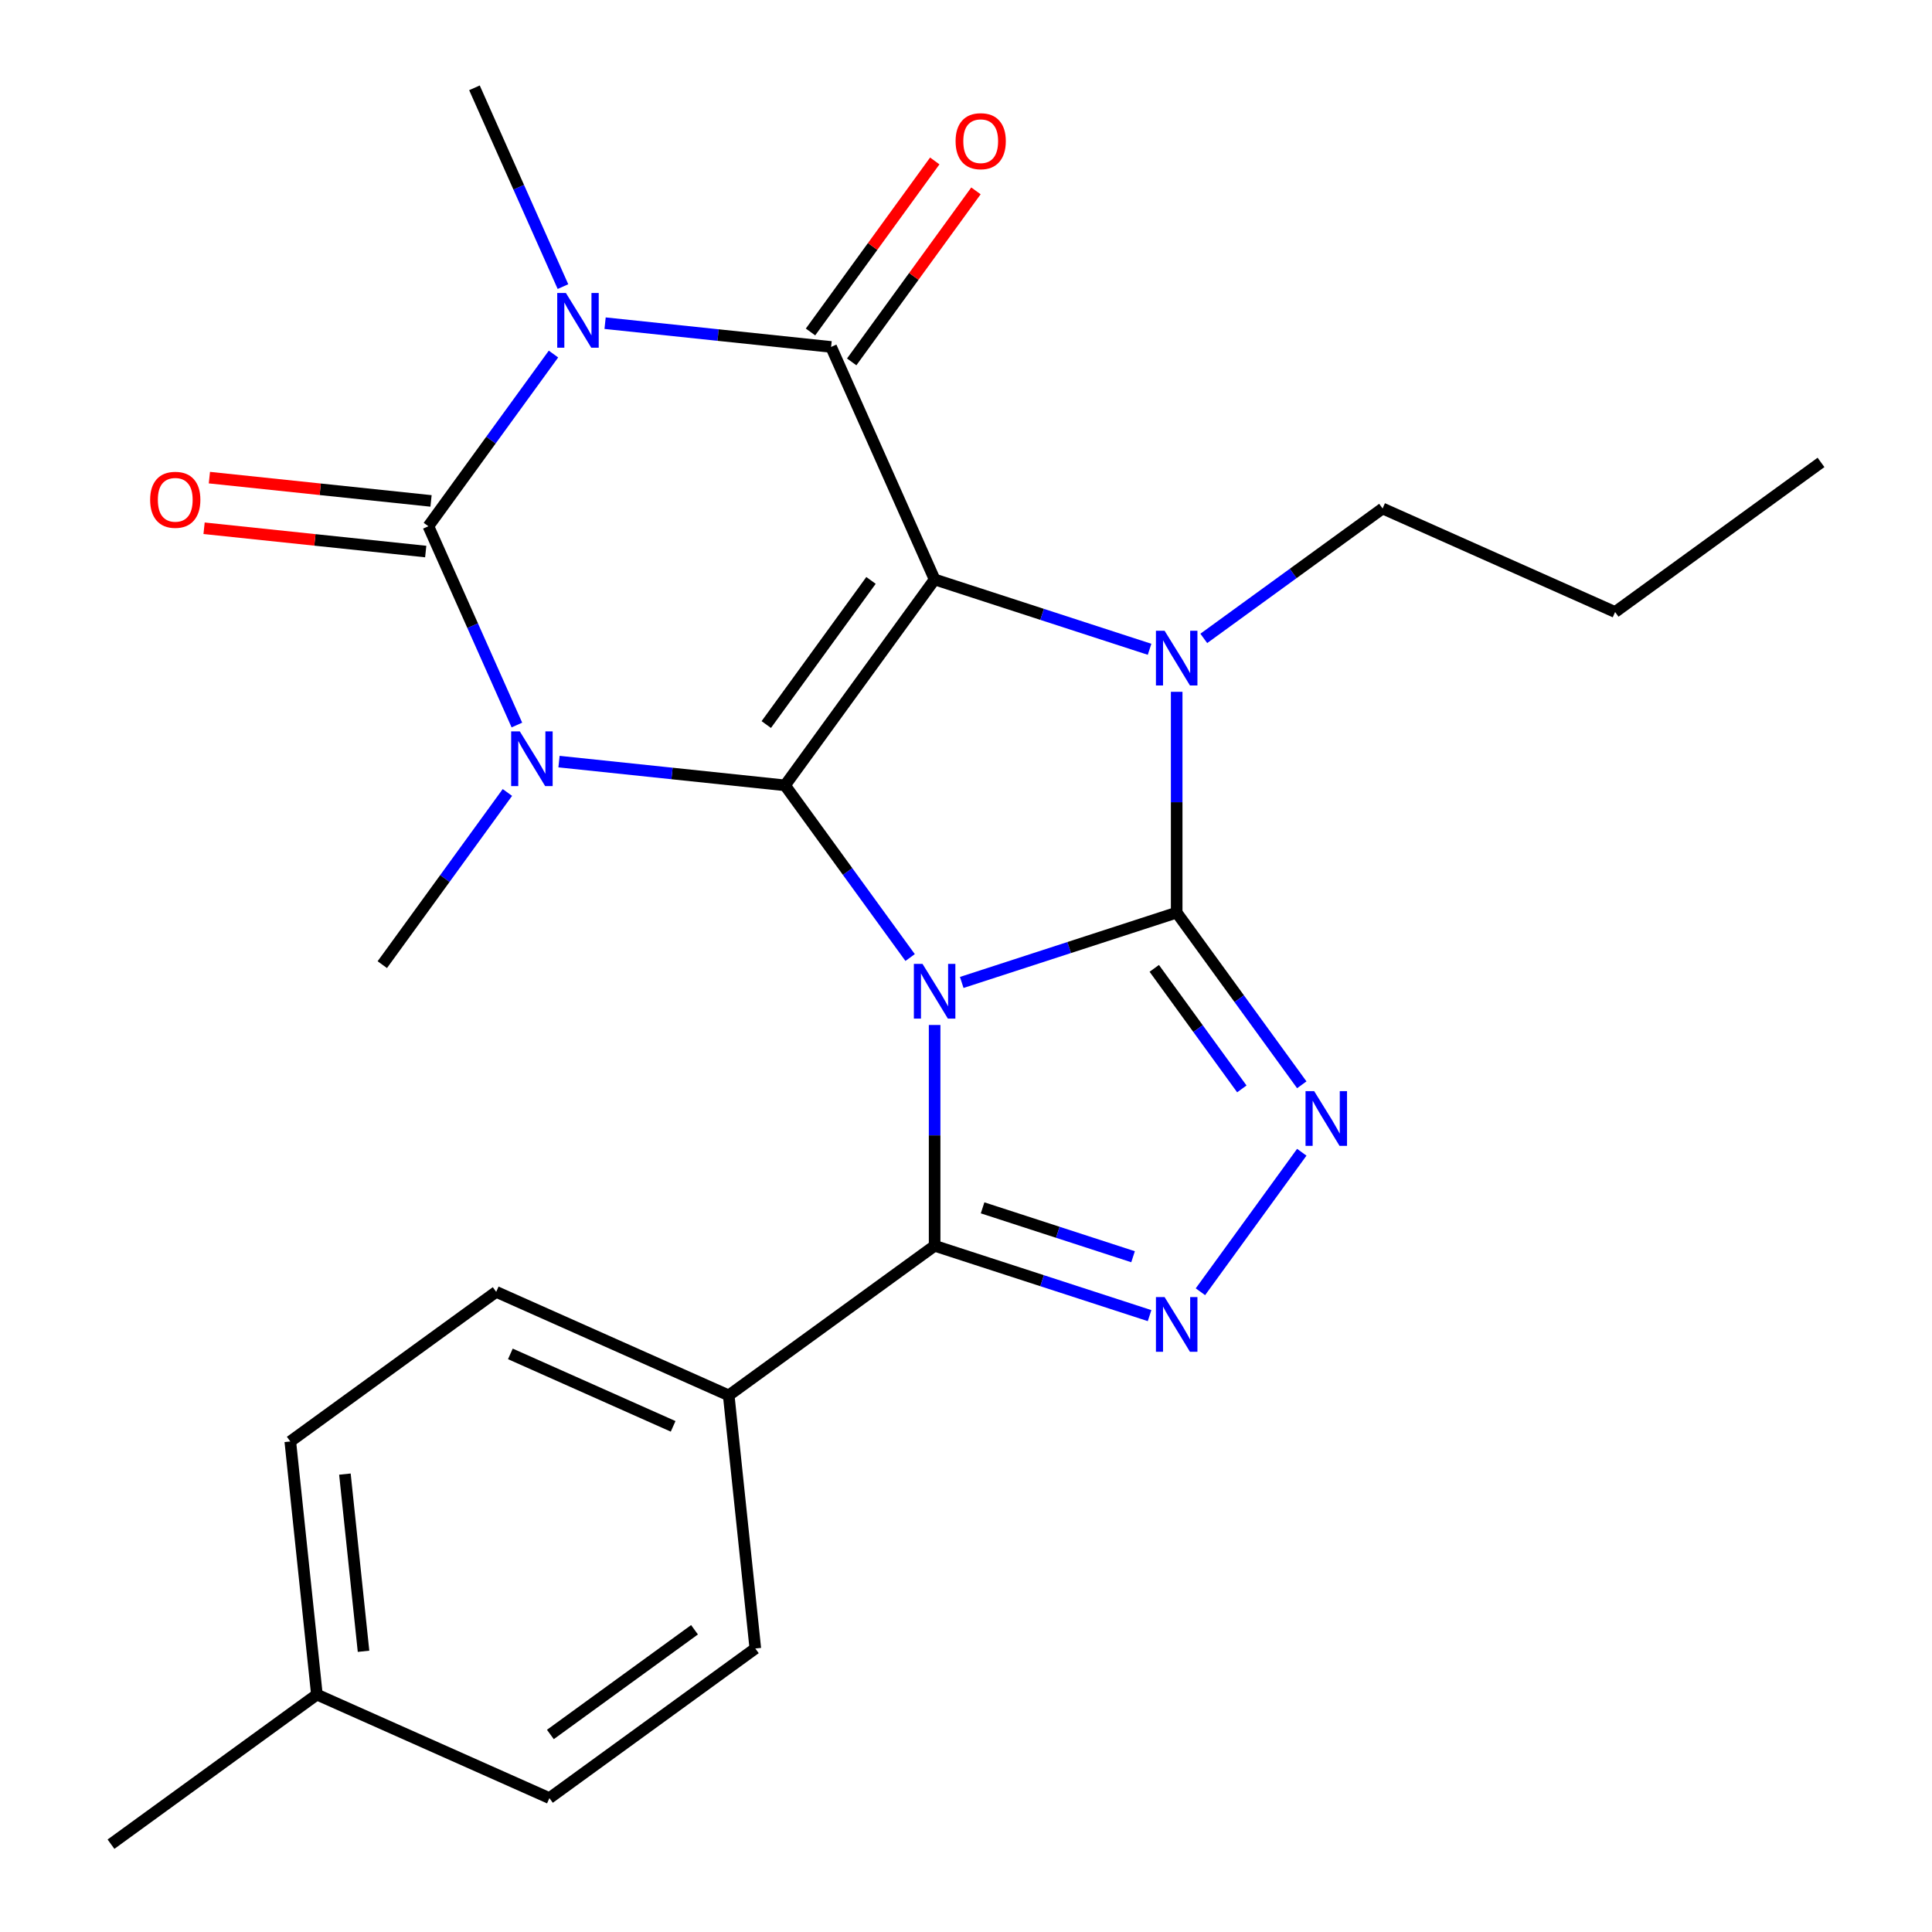 <?xml version='1.0' encoding='iso-8859-1'?>
<svg version='1.1' baseProfile='full'
              xmlns='http://www.w3.org/2000/svg'
                      xmlns:rdkit='http://www.rdkit.org/xml'
                      xmlns:xlink='http://www.w3.org/1999/xlink'
                  xml:space='preserve'
width='1000px' height='1000px' viewBox='0 0 1000 1000'>
<!-- END OF HEADER -->
<rect style='opacity:1.0;fill:#FFFFFF;stroke:none' width='1000' height='1000' x='0' y='0'> </rect>
<path class='bond-0' d='M 471.078,495.622 L 438.702,451.06' style='fill:none;fill-rule:evenodd;stroke:#0000FF;stroke-width:6px;stroke-linecap:butt;stroke-linejoin:miter;stroke-opacity:1' />
<path class='bond-0' d='M 438.702,451.06 L 406.326,406.498' style='fill:none;fill-rule:evenodd;stroke:#000000;stroke-width:6px;stroke-linecap:butt;stroke-linejoin:miter;stroke-opacity:1' />
<path class='bond-2' d='M 497.792,508.516 L 553.42,490.441' style='fill:none;fill-rule:evenodd;stroke:#0000FF;stroke-width:6px;stroke-linecap:butt;stroke-linejoin:miter;stroke-opacity:1' />
<path class='bond-2' d='M 553.42,490.441 L 609.048,472.367' style='fill:none;fill-rule:evenodd;stroke:#000000;stroke-width:6px;stroke-linecap:butt;stroke-linejoin:miter;stroke-opacity:1' />
<path class='bond-9' d='M 483.759,530.529 L 483.759,587.671' style='fill:none;fill-rule:evenodd;stroke:#0000FF;stroke-width:6px;stroke-linecap:butt;stroke-linejoin:miter;stroke-opacity:1' />
<path class='bond-9' d='M 483.759,587.671 L 483.759,644.813' style='fill:none;fill-rule:evenodd;stroke:#000000;stroke-width:6px;stroke-linecap:butt;stroke-linejoin:miter;stroke-opacity:1' />
<path class='bond-1' d='M 406.326,406.498 L 483.759,299.921' style='fill:none;fill-rule:evenodd;stroke:#000000;stroke-width:6px;stroke-linecap:butt;stroke-linejoin:miter;stroke-opacity:1' />
<path class='bond-1' d='M 396.625,375.025 L 450.828,300.421' style='fill:none;fill-rule:evenodd;stroke:#000000;stroke-width:6px;stroke-linecap:butt;stroke-linejoin:miter;stroke-opacity:1' />
<path class='bond-3' d='M 406.326,406.498 L 347.835,400.35' style='fill:none;fill-rule:evenodd;stroke:#000000;stroke-width:6px;stroke-linecap:butt;stroke-linejoin:miter;stroke-opacity:1' />
<path class='bond-3' d='M 347.835,400.35 L 289.344,394.203' style='fill:none;fill-rule:evenodd;stroke:#0000FF;stroke-width:6px;stroke-linecap:butt;stroke-linejoin:miter;stroke-opacity:1' />
<path class='bond-7' d='M 483.759,299.921 L 430.177,179.573' style='fill:none;fill-rule:evenodd;stroke:#000000;stroke-width:6px;stroke-linecap:butt;stroke-linejoin:miter;stroke-opacity:1' />
<path class='bond-26' d='M 483.759,299.921 L 539.387,317.995' style='fill:none;fill-rule:evenodd;stroke:#000000;stroke-width:6px;stroke-linecap:butt;stroke-linejoin:miter;stroke-opacity:1' />
<path class='bond-26' d='M 539.387,317.995 L 595.015,336.07' style='fill:none;fill-rule:evenodd;stroke:#0000FF;stroke-width:6px;stroke-linecap:butt;stroke-linejoin:miter;stroke-opacity:1' />
<path class='bond-6' d='M 609.048,472.367 L 609.048,415.225' style='fill:none;fill-rule:evenodd;stroke:#000000;stroke-width:6px;stroke-linecap:butt;stroke-linejoin:miter;stroke-opacity:1' />
<path class='bond-6' d='M 609.048,415.225 L 609.048,358.083' style='fill:none;fill-rule:evenodd;stroke:#0000FF;stroke-width:6px;stroke-linecap:butt;stroke-linejoin:miter;stroke-opacity:1' />
<path class='bond-8' d='M 609.048,472.367 L 641.425,516.929' style='fill:none;fill-rule:evenodd;stroke:#000000;stroke-width:6px;stroke-linecap:butt;stroke-linejoin:miter;stroke-opacity:1' />
<path class='bond-8' d='M 641.425,516.929 L 673.801,561.491' style='fill:none;fill-rule:evenodd;stroke:#0000FF;stroke-width:6px;stroke-linecap:butt;stroke-linejoin:miter;stroke-opacity:1' />
<path class='bond-8' d='M 597.446,501.222 L 620.109,532.415' style='fill:none;fill-rule:evenodd;stroke:#000000;stroke-width:6px;stroke-linecap:butt;stroke-linejoin:miter;stroke-opacity:1' />
<path class='bond-8' d='M 620.109,532.415 L 642.772,563.609' style='fill:none;fill-rule:evenodd;stroke:#0000FF;stroke-width:6px;stroke-linecap:butt;stroke-linejoin:miter;stroke-opacity:1' />
<path class='bond-5' d='M 267.54,375.274 L 244.634,323.827' style='fill:none;fill-rule:evenodd;stroke:#0000FF;stroke-width:6px;stroke-linecap:butt;stroke-linejoin:miter;stroke-opacity:1' />
<path class='bond-5' d='M 244.634,323.827 L 221.728,272.38' style='fill:none;fill-rule:evenodd;stroke:#000000;stroke-width:6px;stroke-linecap:butt;stroke-linejoin:miter;stroke-opacity:1' />
<path class='bond-14' d='M 262.63,410.181 L 230.253,454.743' style='fill:none;fill-rule:evenodd;stroke:#0000FF;stroke-width:6px;stroke-linecap:butt;stroke-linejoin:miter;stroke-opacity:1' />
<path class='bond-14' d='M 230.253,454.743 L 197.877,499.305' style='fill:none;fill-rule:evenodd;stroke:#000000;stroke-width:6px;stroke-linecap:butt;stroke-linejoin:miter;stroke-opacity:1' />
<path class='bond-4' d='M 286.48,183.256 L 254.104,227.818' style='fill:none;fill-rule:evenodd;stroke:#0000FF;stroke-width:6px;stroke-linecap:butt;stroke-linejoin:miter;stroke-opacity:1' />
<path class='bond-4' d='M 254.104,227.818 L 221.728,272.38' style='fill:none;fill-rule:evenodd;stroke:#000000;stroke-width:6px;stroke-linecap:butt;stroke-linejoin:miter;stroke-opacity:1' />
<path class='bond-15' d='M 291.39,148.349 L 268.485,96.902' style='fill:none;fill-rule:evenodd;stroke:#0000FF;stroke-width:6px;stroke-linecap:butt;stroke-linejoin:miter;stroke-opacity:1' />
<path class='bond-15' d='M 268.485,96.902 L 245.579,45.455' style='fill:none;fill-rule:evenodd;stroke:#000000;stroke-width:6px;stroke-linecap:butt;stroke-linejoin:miter;stroke-opacity:1' />
<path class='bond-27' d='M 313.195,167.277 L 371.686,173.425' style='fill:none;fill-rule:evenodd;stroke:#0000FF;stroke-width:6px;stroke-linecap:butt;stroke-linejoin:miter;stroke-opacity:1' />
<path class='bond-27' d='M 371.686,173.425 L 430.177,179.573' style='fill:none;fill-rule:evenodd;stroke:#000000;stroke-width:6px;stroke-linecap:butt;stroke-linejoin:miter;stroke-opacity:1' />
<path class='bond-12' d='M 223.105,259.278 L 165.744,253.25' style='fill:none;fill-rule:evenodd;stroke:#000000;stroke-width:6px;stroke-linecap:butt;stroke-linejoin:miter;stroke-opacity:1' />
<path class='bond-12' d='M 165.744,253.25 L 108.383,247.221' style='fill:none;fill-rule:evenodd;stroke:#FF0000;stroke-width:6px;stroke-linecap:butt;stroke-linejoin:miter;stroke-opacity:1' />
<path class='bond-12' d='M 220.351,285.482 L 162.99,279.453' style='fill:none;fill-rule:evenodd;stroke:#000000;stroke-width:6px;stroke-linecap:butt;stroke-linejoin:miter;stroke-opacity:1' />
<path class='bond-12' d='M 162.99,279.453 L 105.629,273.424' style='fill:none;fill-rule:evenodd;stroke:#FF0000;stroke-width:6px;stroke-linecap:butt;stroke-linejoin:miter;stroke-opacity:1' />
<path class='bond-16' d='M 623.082,330.434 L 669.354,296.815' style='fill:none;fill-rule:evenodd;stroke:#0000FF;stroke-width:6px;stroke-linecap:butt;stroke-linejoin:miter;stroke-opacity:1' />
<path class='bond-16' d='M 669.354,296.815 L 715.626,263.196' style='fill:none;fill-rule:evenodd;stroke:#000000;stroke-width:6px;stroke-linecap:butt;stroke-linejoin:miter;stroke-opacity:1' />
<path class='bond-13' d='M 440.834,187.316 L 472.993,143.054' style='fill:none;fill-rule:evenodd;stroke:#000000;stroke-width:6px;stroke-linecap:butt;stroke-linejoin:miter;stroke-opacity:1' />
<path class='bond-13' d='M 472.993,143.054 L 505.151,98.792' style='fill:none;fill-rule:evenodd;stroke:#FF0000;stroke-width:6px;stroke-linecap:butt;stroke-linejoin:miter;stroke-opacity:1' />
<path class='bond-13' d='M 419.519,171.829 L 451.677,127.567' style='fill:none;fill-rule:evenodd;stroke:#000000;stroke-width:6px;stroke-linecap:butt;stroke-linejoin:miter;stroke-opacity:1' />
<path class='bond-13' d='M 451.677,127.567 L 483.835,83.305' style='fill:none;fill-rule:evenodd;stroke:#FF0000;stroke-width:6px;stroke-linecap:butt;stroke-linejoin:miter;stroke-opacity:1' />
<path class='bond-25' d='M 673.801,596.398 L 621.337,668.608' style='fill:none;fill-rule:evenodd;stroke:#0000FF;stroke-width:6px;stroke-linecap:butt;stroke-linejoin:miter;stroke-opacity:1' />
<path class='bond-10' d='M 483.759,644.813 L 539.387,662.888' style='fill:none;fill-rule:evenodd;stroke:#000000;stroke-width:6px;stroke-linecap:butt;stroke-linejoin:miter;stroke-opacity:1' />
<path class='bond-10' d='M 539.387,662.888 L 595.015,680.962' style='fill:none;fill-rule:evenodd;stroke:#0000FF;stroke-width:6px;stroke-linecap:butt;stroke-linejoin:miter;stroke-opacity:1' />
<path class='bond-10' d='M 508.589,625.177 L 547.529,637.83' style='fill:none;fill-rule:evenodd;stroke:#000000;stroke-width:6px;stroke-linecap:butt;stroke-linejoin:miter;stroke-opacity:1' />
<path class='bond-10' d='M 547.529,637.83 L 586.468,650.482' style='fill:none;fill-rule:evenodd;stroke:#0000FF;stroke-width:6px;stroke-linecap:butt;stroke-linejoin:miter;stroke-opacity:1' />
<path class='bond-11' d='M 483.759,644.813 L 377.181,722.246' style='fill:none;fill-rule:evenodd;stroke:#000000;stroke-width:6px;stroke-linecap:butt;stroke-linejoin:miter;stroke-opacity:1' />
<path class='bond-17' d='M 377.181,722.246 L 256.833,668.664' style='fill:none;fill-rule:evenodd;stroke:#000000;stroke-width:6px;stroke-linecap:butt;stroke-linejoin:miter;stroke-opacity:1' />
<path class='bond-17' d='M 348.413,738.278 L 264.169,700.771' style='fill:none;fill-rule:evenodd;stroke:#000000;stroke-width:6px;stroke-linecap:butt;stroke-linejoin:miter;stroke-opacity:1' />
<path class='bond-18' d='M 377.181,722.246 L 390.952,853.261' style='fill:none;fill-rule:evenodd;stroke:#000000;stroke-width:6px;stroke-linecap:butt;stroke-linejoin:miter;stroke-opacity:1' />
<path class='bond-23' d='M 715.626,263.196 L 835.974,316.779' style='fill:none;fill-rule:evenodd;stroke:#000000;stroke-width:6px;stroke-linecap:butt;stroke-linejoin:miter;stroke-opacity:1' />
<path class='bond-20' d='M 256.833,668.664 L 150.256,746.097' style='fill:none;fill-rule:evenodd;stroke:#000000;stroke-width:6px;stroke-linecap:butt;stroke-linejoin:miter;stroke-opacity:1' />
<path class='bond-19' d='M 390.952,853.261 L 284.374,930.695' style='fill:none;fill-rule:evenodd;stroke:#000000;stroke-width:6px;stroke-linecap:butt;stroke-linejoin:miter;stroke-opacity:1' />
<path class='bond-19' d='M 359.478,843.561 L 284.874,897.764' style='fill:none;fill-rule:evenodd;stroke:#000000;stroke-width:6px;stroke-linecap:butt;stroke-linejoin:miter;stroke-opacity:1' />
<path class='bond-21' d='M 284.374,930.695 L 164.026,877.112' style='fill:none;fill-rule:evenodd;stroke:#000000;stroke-width:6px;stroke-linecap:butt;stroke-linejoin:miter;stroke-opacity:1' />
<path class='bond-28' d='M 150.256,746.097 L 164.026,877.112' style='fill:none;fill-rule:evenodd;stroke:#000000;stroke-width:6px;stroke-linecap:butt;stroke-linejoin:miter;stroke-opacity:1' />
<path class='bond-28' d='M 178.525,762.995 L 188.164,854.706' style='fill:none;fill-rule:evenodd;stroke:#000000;stroke-width:6px;stroke-linecap:butt;stroke-linejoin:miter;stroke-opacity:1' />
<path class='bond-22' d='M 164.026,877.112 L 57.449,954.545' style='fill:none;fill-rule:evenodd;stroke:#000000;stroke-width:6px;stroke-linecap:butt;stroke-linejoin:miter;stroke-opacity:1' />
<path class='bond-24' d='M 835.974,316.779 L 942.551,239.346' style='fill:none;fill-rule:evenodd;stroke:#000000;stroke-width:6px;stroke-linecap:butt;stroke-linejoin:miter;stroke-opacity:1' />
<path  class='atom-0' d='M 477.499 498.916
L 486.779 513.916
Q 487.699 515.396, 489.179 518.076
Q 490.659 520.756, 490.739 520.916
L 490.739 498.916
L 494.499 498.916
L 494.499 527.236
L 490.619 527.236
L 480.659 510.836
Q 479.499 508.916, 478.259 506.716
Q 477.059 504.516, 476.699 503.836
L 476.699 527.236
L 473.019 527.236
L 473.019 498.916
L 477.499 498.916
' fill='#0000FF'/>
<path  class='atom-4' d='M 269.05 378.568
L 278.33 393.568
Q 279.25 395.048, 280.73 397.728
Q 282.21 400.408, 282.29 400.568
L 282.29 378.568
L 286.05 378.568
L 286.05 406.888
L 282.17 406.888
L 272.21 390.488
Q 271.05 388.568, 269.81 386.368
Q 268.61 384.168, 268.25 383.488
L 268.25 406.888
L 264.57 406.888
L 264.57 378.568
L 269.05 378.568
' fill='#0000FF'/>
<path  class='atom-5' d='M 292.901 151.642
L 302.181 166.642
Q 303.101 168.122, 304.581 170.802
Q 306.061 173.482, 306.141 173.642
L 306.141 151.642
L 309.901 151.642
L 309.901 179.962
L 306.021 179.962
L 296.061 163.562
Q 294.901 161.642, 293.661 159.442
Q 292.461 157.242, 292.101 156.562
L 292.101 179.962
L 288.421 179.962
L 288.421 151.642
L 292.901 151.642
' fill='#0000FF'/>
<path  class='atom-7' d='M 602.788 326.47
L 612.068 341.47
Q 612.988 342.95, 614.468 345.63
Q 615.948 348.31, 616.028 348.47
L 616.028 326.47
L 619.788 326.47
L 619.788 354.79
L 615.908 354.79
L 605.948 338.39
Q 604.788 336.47, 603.548 334.27
Q 602.348 332.07, 601.988 331.39
L 601.988 354.79
L 598.308 354.79
L 598.308 326.47
L 602.788 326.47
' fill='#0000FF'/>
<path  class='atom-9' d='M 680.222 564.784
L 689.502 579.784
Q 690.422 581.264, 691.902 583.944
Q 693.382 586.624, 693.462 586.784
L 693.462 564.784
L 697.222 564.784
L 697.222 593.104
L 693.342 593.104
L 683.382 576.704
Q 682.222 574.784, 680.982 572.584
Q 679.782 570.384, 679.422 569.704
L 679.422 593.104
L 675.742 593.104
L 675.742 564.784
L 680.222 564.784
' fill='#0000FF'/>
<path  class='atom-11' d='M 602.788 671.362
L 612.068 686.362
Q 612.988 687.842, 614.468 690.522
Q 615.948 693.202, 616.028 693.362
L 616.028 671.362
L 619.788 671.362
L 619.788 699.682
L 615.908 699.682
L 605.948 683.282
Q 604.788 681.362, 603.548 679.162
Q 602.348 676.962, 601.988 676.282
L 601.988 699.682
L 598.308 699.682
L 598.308 671.362
L 602.788 671.362
' fill='#0000FF'/>
<path  class='atom-13' d='M 77.713 258.69
Q 77.713 251.89, 81.073 248.09
Q 84.433 244.29, 90.713 244.29
Q 96.993 244.29, 100.353 248.09
Q 103.713 251.89, 103.713 258.69
Q 103.713 265.57, 100.313 269.49
Q 96.912 273.37, 90.713 273.37
Q 84.472 273.37, 81.073 269.49
Q 77.713 265.61, 77.713 258.69
M 90.713 270.17
Q 95.032 270.17, 97.353 267.29
Q 99.713 264.37, 99.713 258.69
Q 99.713 253.13, 97.353 250.33
Q 95.032 247.49, 90.713 247.49
Q 86.392 247.49, 84.032 250.29
Q 81.713 253.09, 81.713 258.69
Q 81.713 264.41, 84.032 267.29
Q 86.392 270.17, 90.713 270.17
' fill='#FF0000'/>
<path  class='atom-14' d='M 494.61 73.075
Q 494.61 66.275, 497.97 62.475
Q 501.33 58.675, 507.61 58.675
Q 513.89 58.675, 517.25 62.475
Q 520.61 66.275, 520.61 73.075
Q 520.61 79.955, 517.21 83.875
Q 513.81 87.755, 507.61 87.755
Q 501.37 87.755, 497.97 83.875
Q 494.61 79.995, 494.61 73.075
M 507.61 84.555
Q 511.93 84.555, 514.25 81.675
Q 516.61 78.755, 516.61 73.075
Q 516.61 67.515, 514.25 64.715
Q 511.93 61.875, 507.61 61.875
Q 503.29 61.875, 500.93 64.675
Q 498.61 67.475, 498.61 73.075
Q 498.61 78.795, 500.93 81.675
Q 503.29 84.555, 507.61 84.555
' fill='#FF0000'/>
</svg>
